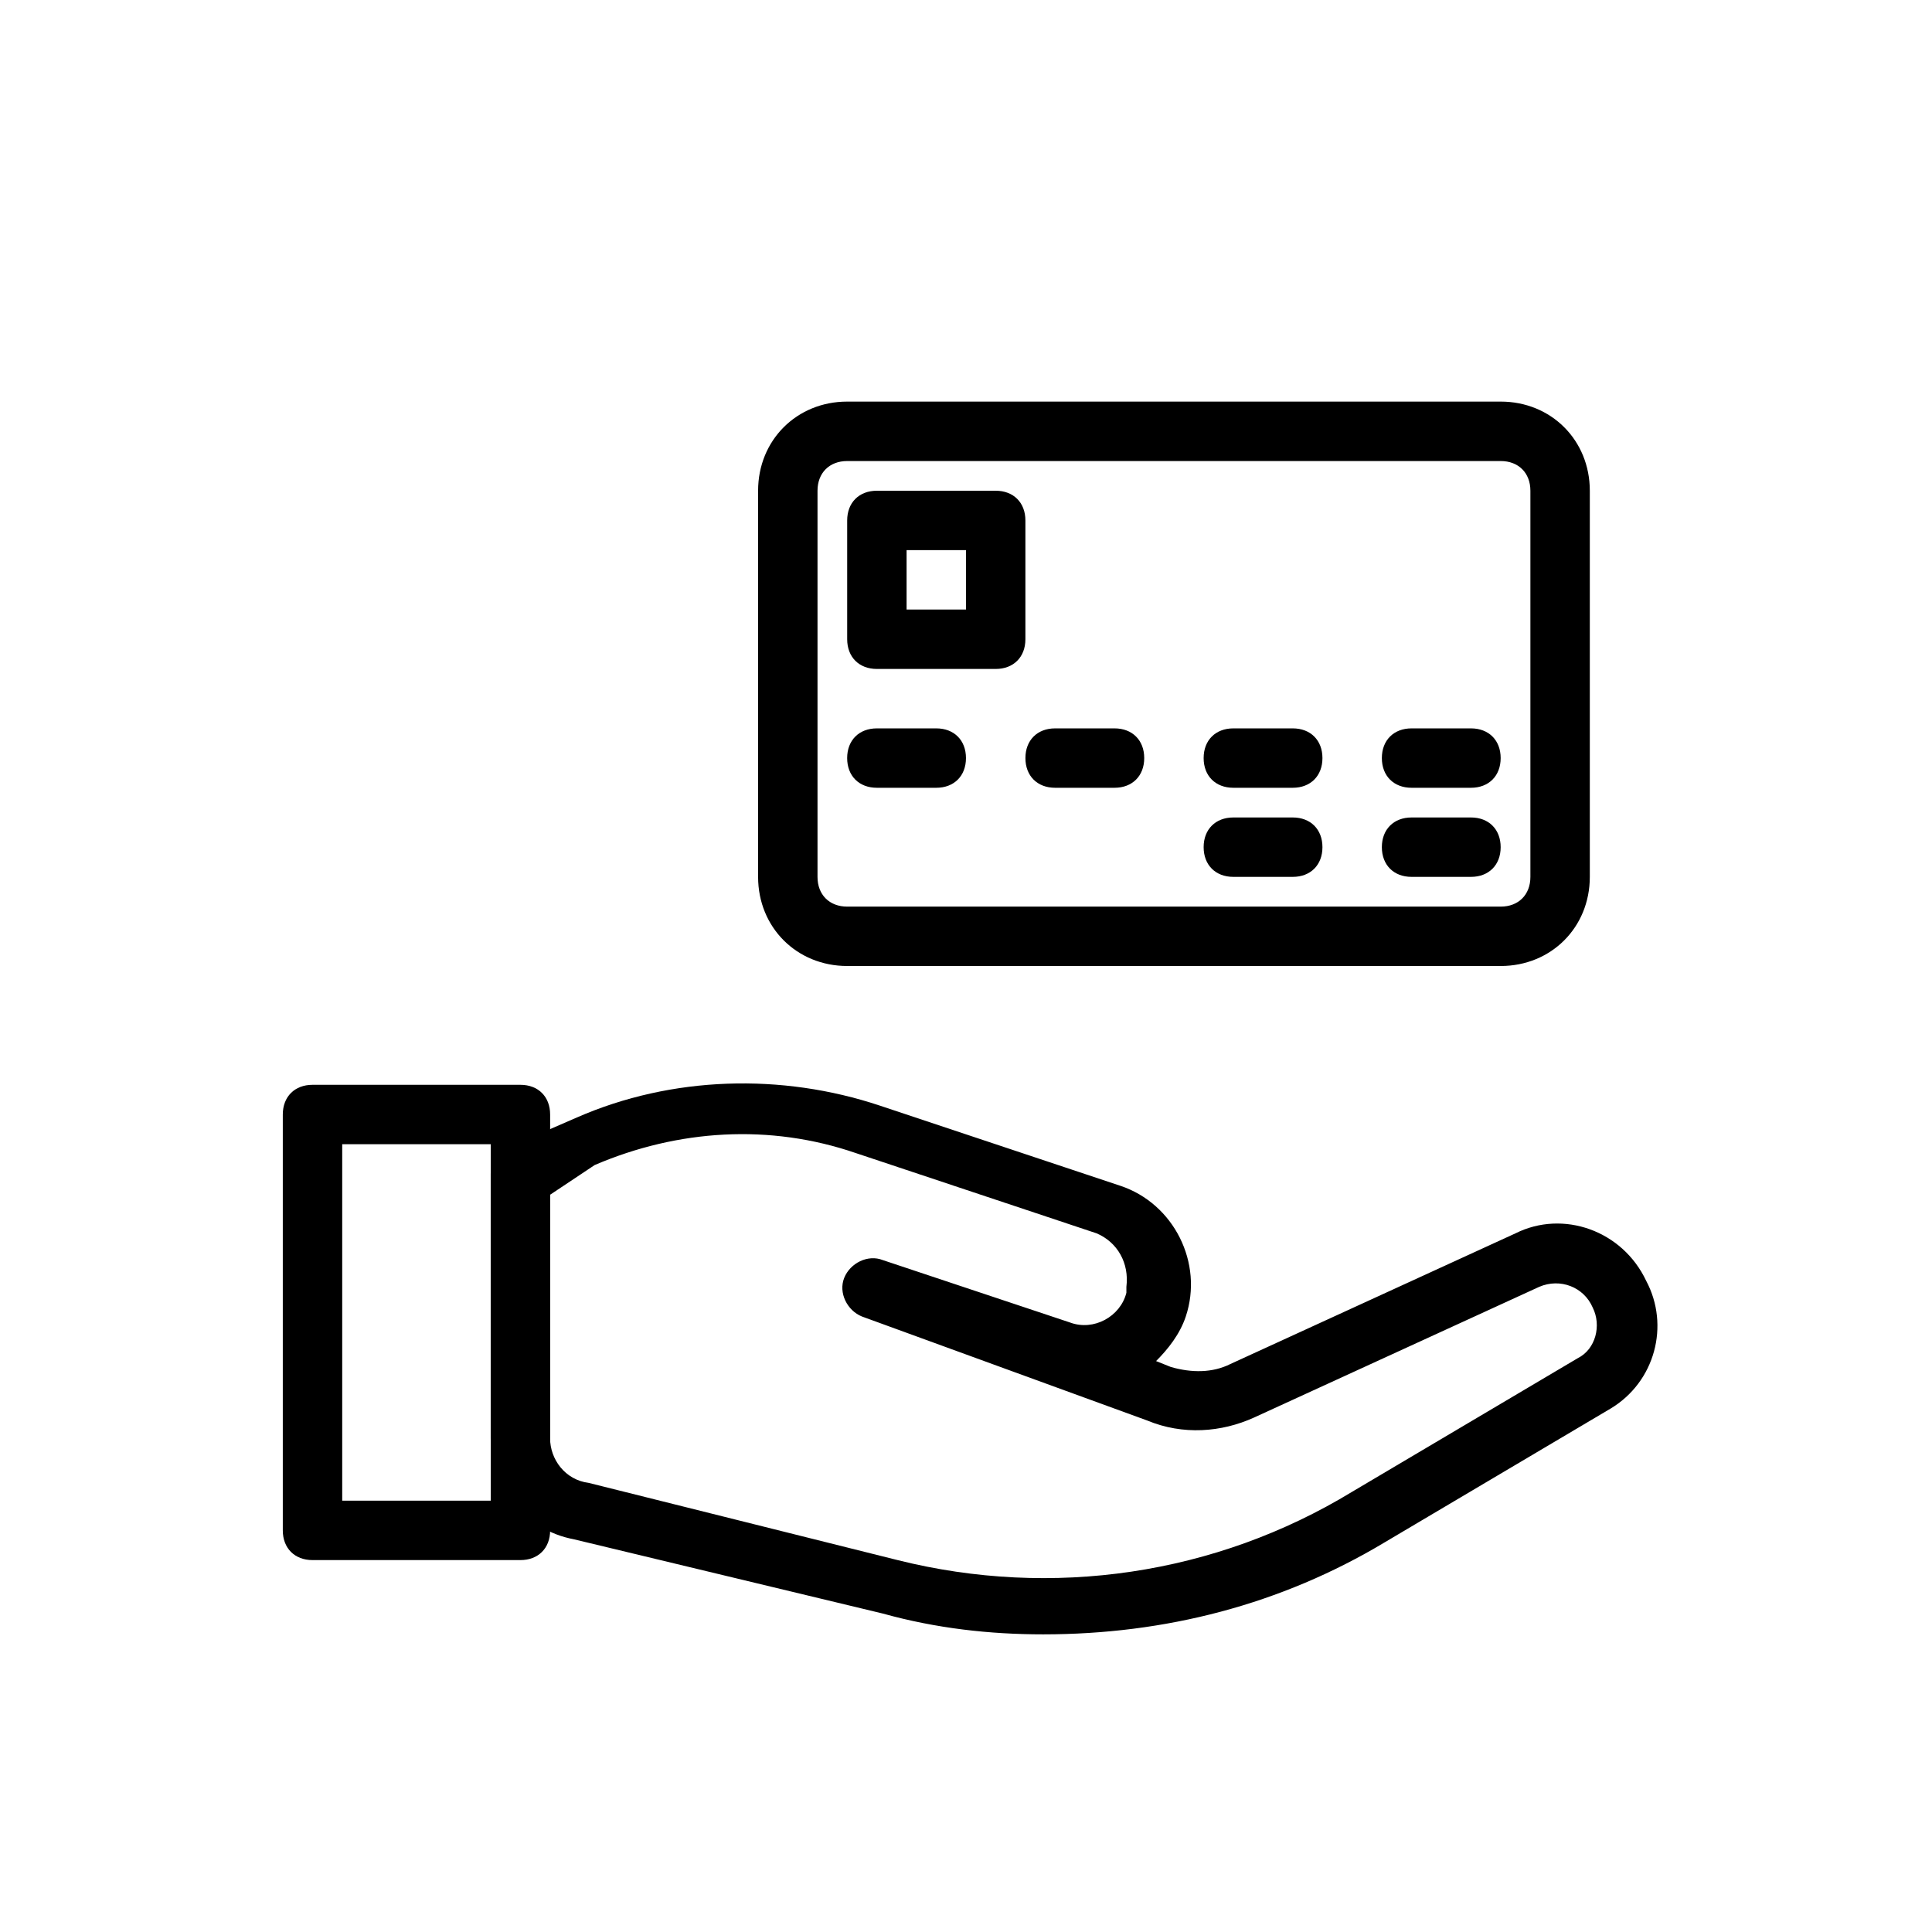 <?xml version="1.0" encoding="UTF-8"?>
<!-- Uploaded to: SVG Repo, www.svgrepo.com, Generator: SVG Repo Mixer Tools -->
<svg fill="#000000" width="800px" height="800px" version="1.1" viewBox="144 144 512 512" xmlns="http://www.w3.org/2000/svg">
 <g>
  <path d="m420.46 577.12c-14.168 0-28.34-1.574-42.508-5.512l-81.867-19.68c-12.598-2.359-22.043-13.379-22.043-26.762v-70.062c0-3.148 1.574-6.297 4.723-7.086l18.105-7.871c25.191-11.02 54.316-11.809 80.293-3.148l63.762 21.254c14.172 4.727 22.047 20.469 17.32 34.637-1.574 4.723-4.723 8.66-7.871 11.809l3.938 1.574c5.512 1.574 11.02 1.574 15.742-0.789l75.57-34.637c12.594-6.297 28.34-0.789 34.637 12.594 6.297 11.809 2.363 26.766-9.445 33.852l-59.828 35.426c-27.551 16.531-58.25 24.402-90.527 24.402zm-130.68-116.5v64.551c0 5.512 3.938 11.02 10.234 11.809l81.871 20.465c40.934 10.234 84.23 3.938 120.44-18.105l59.828-35.426c4.723-2.363 6.297-8.66 3.938-13.383-2.363-5.512-8.66-7.871-14.168-5.512l-75.57 34.637c-8.66 3.938-18.895 4.723-28.34 0.789l-75.57-27.551c-3.938-1.574-6.297-6.297-4.723-10.234s6.297-6.297 10.234-4.723l49.594 16.531c6.297 2.363 13.383-1.574 14.957-7.871v-1.574c0.789-6.297-2.363-11.809-7.871-14.168l-63.762-21.254c-22.828-7.871-47.23-6.297-69.273 3.148z"/>
  <path d="m281.92 557.44h-55.105c-4.723 0-7.871-3.148-7.871-7.871v-110.21c0-4.723 3.148-7.871 7.871-7.871h55.105c4.723 0 7.871 3.148 7.871 7.871v110.21c0 4.723-3.148 7.871-7.871 7.871zm-47.23-15.742h39.359v-94.465h-39.359z"/>
  <path d="m541.7 400h-173.18c-13.383 0-23.617-10.234-23.617-23.617v-102.34c0-13.383 10.234-23.617 23.617-23.617h173.18c13.383 0 23.617 10.234 23.617 23.617v102.34c0 13.383-10.234 23.617-23.617 23.617zm-173.18-133.82c-4.723 0-7.871 3.148-7.871 7.871v102.34c0 4.723 3.148 7.871 7.871 7.871h173.18c4.723 0 7.871-3.148 7.871-7.871v-102.34c0-4.723-3.148-7.871-7.871-7.871z"/>
  <path d="m392.12 352.77h-15.742c-4.723 0-7.871-3.148-7.871-7.871 0-4.723 3.148-7.871 7.871-7.871h15.742c4.723 0 7.871 3.148 7.871 7.871 0.004 4.723-3.144 7.871-7.871 7.871z"/>
  <path d="m439.36 352.77h-15.742c-4.723 0-7.871-3.148-7.871-7.871 0-4.723 3.148-7.871 7.871-7.871h15.742c4.723 0 7.871 3.148 7.871 7.871 0 4.723-3.148 7.871-7.871 7.871z"/>
  <path d="m486.59 352.77h-15.742c-4.723 0-7.871-3.148-7.871-7.871 0-4.723 3.148-7.871 7.871-7.871h15.742c4.723 0 7.871 3.148 7.871 7.871 0 4.723-3.148 7.871-7.871 7.871z"/>
  <path d="m533.82 352.77h-15.742c-4.723 0-7.871-3.148-7.871-7.871 0-4.723 3.148-7.871 7.871-7.871h15.742c4.723 0 7.871 3.148 7.871 7.871 0 4.723-3.148 7.871-7.871 7.871z"/>
  <path d="m486.59 376.38h-15.742c-4.723 0-7.871-3.148-7.871-7.871 0-4.723 3.148-7.871 7.871-7.871h15.742c4.723 0 7.871 3.148 7.871 7.871 0 4.723-3.148 7.871-7.871 7.871z"/>
  <path d="m533.82 376.38h-15.742c-4.723 0-7.871-3.148-7.871-7.871 0-4.723 3.148-7.871 7.871-7.871h15.742c4.723 0 7.871 3.148 7.871 7.871 0 4.723-3.148 7.871-7.871 7.871z"/>
  <path d="m407.87 321.28h-31.488c-4.723 0-7.871-3.148-7.871-7.871v-31.488c0-4.723 3.148-7.871 7.871-7.871h31.488c4.723 0 7.871 3.148 7.871 7.871v31.488c0 4.723-3.148 7.871-7.871 7.871zm-23.617-15.742h15.742v-15.742h-15.742z"/>
 </g>
</svg>